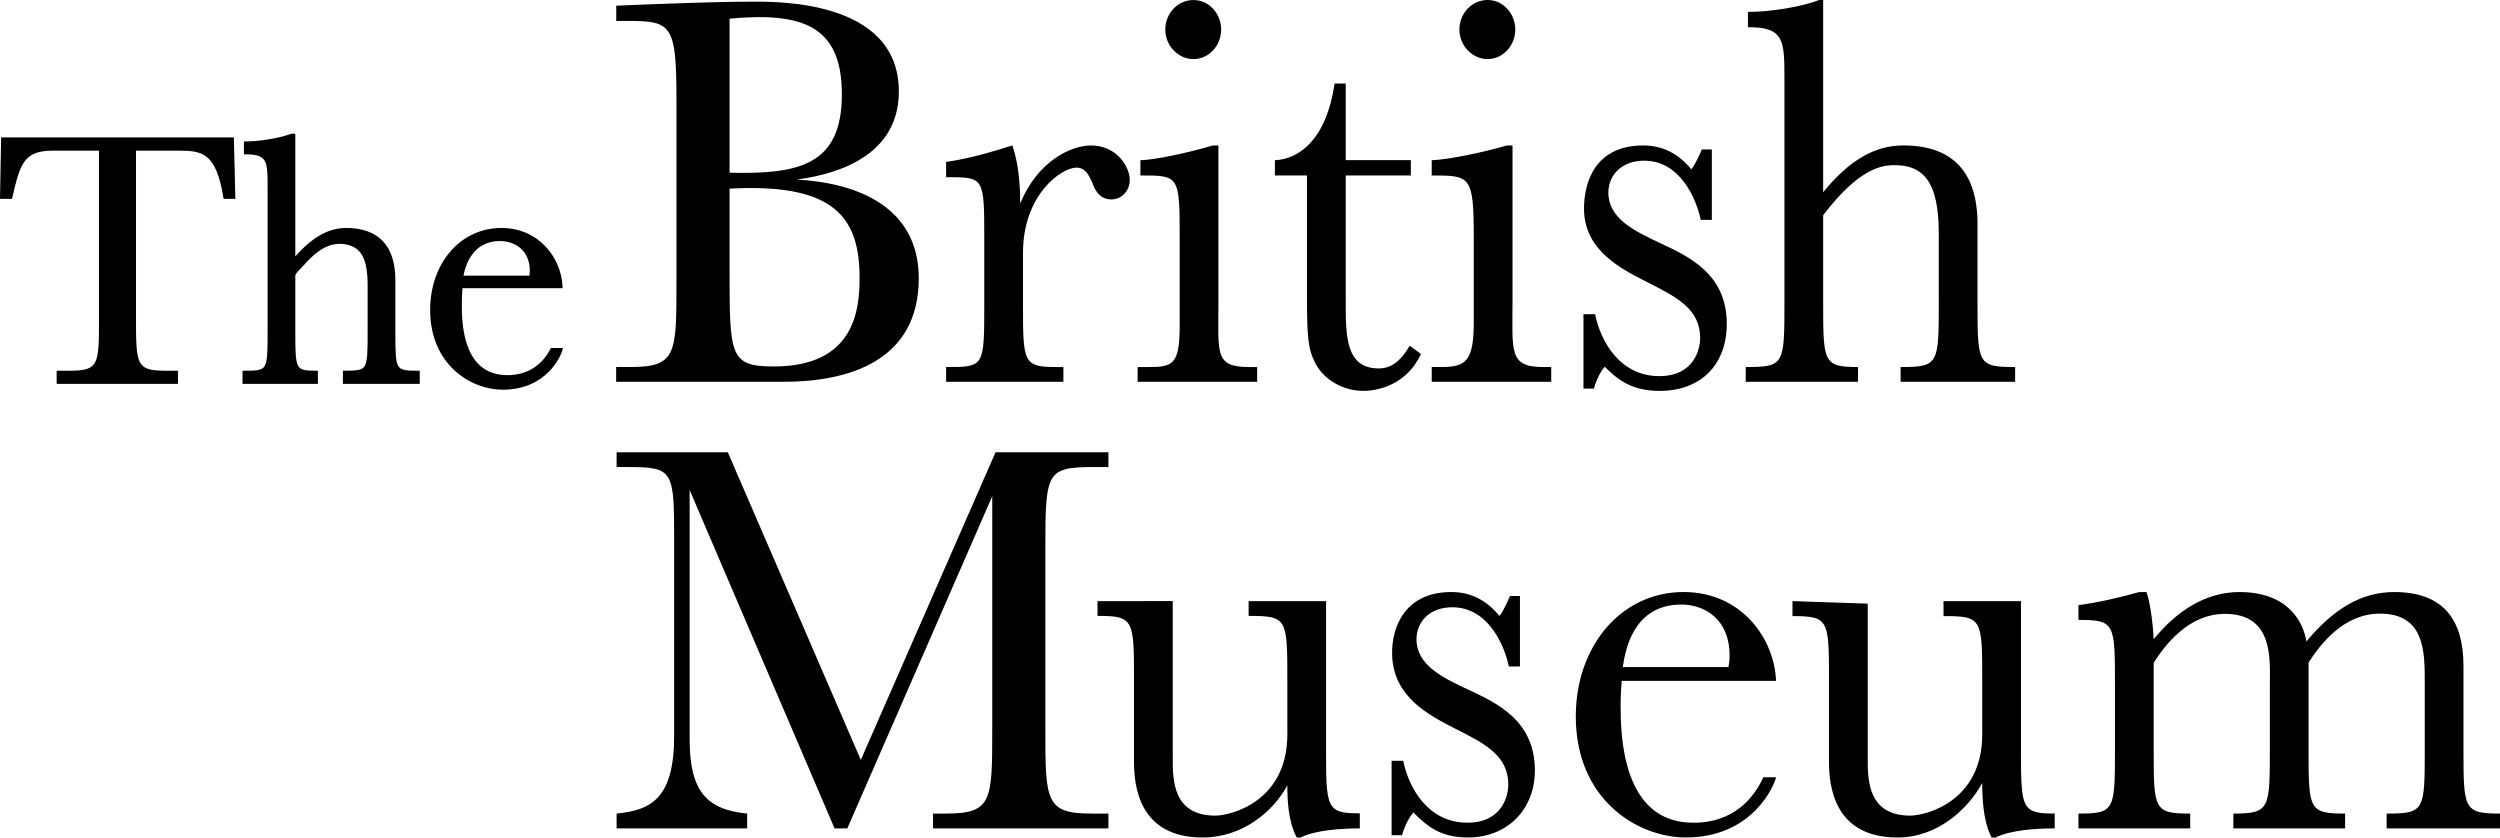 <svg xmlns="http://www.w3.org/2000/svg" width="200" height="67" viewBox="0 0 200 67"><path d="M4.533 30.707v-1.05h1.08c1.193-.002 1.732-.153 2.005-.693.287-.55.303-1.59.3-3.362V12.054H4.207c-1.165.002-1.79.262-2.226.848-.44.584-.685 1.54-1 2.923l-.02.082H.107V15.8l.102.002-.102-.002v.107H0l.09-4.917h18.618l.121 4.917h-.94l-.015-.089c-.3-1.842-.739-2.777-1.319-3.25-.576-.474-1.331-.517-2.321-.516l-.56.002h-2.793v13.293c-.002 1.886.006 2.989.29 3.578.274.575.81.73 2.015.733h1.051v1.049H4.533Zm22.899 0v-1.05h.104c1 .003 1.444-.03 1.643-.387.222-.368.235-1.198.231-2.818v-3.506c.001-1.022-.043-2.574-1.048-3.147-.618-.349-1.432-.378-2.086-.126-.542.21-1.019.575-1.439.979-.225.217-.439.445-.644.684-.108.124-.568.54-.568.703v4.413c-.003 1.575.008 2.406.214 2.79.185.368.576.416 1.49.416h.102v1.049h-6.03v-1.05h.104c1.014.006 1.467-.024 1.668-.378.225-.362.239-1.192.235-2.827V14.973c.002-1.03-.006-1.708-.223-2.089-.207-.376-.623-.54-1.565-.54h-.106v-1.029h.106c1.16 0 2.765-.266 3.662-.61l.018-.008h.325v9.813c1.29-1.453 2.589-2.272 4.055-2.274 1.292 0 2.287.353 2.954 1.061.666.707.994 1.757.994 3.115v4.04c-.004 1.62.01 2.45.229 2.819.196.356.631.39 1.616.387h.105v1.049h-6.146Zm8.922-1.081c-1.132-1.051-1.943-2.65-1.942-4.83 0-1.85.595-3.488 1.608-4.667 1.01-1.178 2.44-1.891 4.09-1.891 3.044 0 4.809 2.447 4.894 4.71l.005.11h-8.014c-.026.388-.05.821-.05 1.279 0 .748.015 2.182.484 3.415.473 1.234 1.362 2.256 3.169 2.26.62-.002 2.413-.104 3.444-2.113l.03-.058h.957l-.027.129c-.094.453-1.243 3.203-4.776 3.207-1.29 0-2.74-.5-3.872-1.551Zm5.992-7.574c.023-.117.04-.19.04-.38v-.027c-.017-1.71-1.278-2.355-2.39-2.363-2.167-.003-2.761 1.928-2.917 2.77h5.267Zm6.947 8.492v-1.182h1.106c3.718 0 3.718-1 3.718-6.818V8.045c0-6.59-.435-6.371-4.817-6.371V.455c3.143-.136 8.092-.32 10.615-.32 1.68 0 11.993-.363 11.993 7.183 0 5.774-6.214 6.772-8.162 7.047 4.914.272 9.755 2.226 9.755 7.906 0 6.637-5.664 8.273-10.799 8.273h-13.41Zm9.073-16.725c5.62.134 8.983-.637 8.983-6.273 0-5.456-3.098-6.6-8.983-6.053v12.326Zm0 7.725c0 6.909 0 7.773 3.54 7.773 6.505 0 6.86-4.59 6.86-7.091 0-4.862-2.036-7.59-10.4-7.134v6.452Zm23.474 2.773c0 4.636 0 5.046 2.61 5.046h.621v1.181h-9.383v-1.181c3.054 0 3.054 0 3.054-5.046v-5.136c0-5.045 0-5.007-3.054-5.007v-1.22c1.992-.271 4.293-.998 5.001-1.228l.31-.088c.222.727.62 2.053.62 4.643 1.372-3.363 4.027-4.643 5.665-4.643 2.035 0 3.097 1.68 3.097 2.772 0 .816-.62 1.543-1.46 1.543-1.062 0-1.372-.907-1.55-1.363-.22-.5-.53-1.181-1.238-1.181-1.24 0-4.293 2.183-4.293 6.82v4.088Zm15.633 0c0 3.955-.311 5.046 2.433 5.046h.665v1.181H91.01v-1.181h.752c1.992 0 2.613-.09 2.613-3.274v-7.052c0-5.001-.044-5.001-3.142-5.001v-1.217c1.326-.045 3.938-.638 5.797-1.181h.443v12.68ZM95.48.002c1.24 0 2.213 1.09 2.213 2.362 0 1.273-.974 2.364-2.213 2.364-1.24 0-2.257-1.09-2.257-2.364 0-1.273.974-2.362 2.257-2.362Zm12.177 14.035v10.077c0 2.803 0 5.362 2.656 5.362 1.38 0 2.094-1.216 2.463-1.818l.9.66c-1.371 2.954-4.293 2.954-4.603 2.954-1.637 0-3.186-.909-3.85-2.227-.575-1.09-.664-2.046-.664-5.363v-9.645h-2.567v-1.219c1.948-.09 4.12-1.655 4.777-6.137h.888v6.129h5.211v1.227h-5.21Zm13.344 10.097c0 3.955-.311 5.228 2.432 5.228h.666v1.182h-9.561v-1.182h.752c1.992 0 2.612-.455 2.612-3.637v-6.689c0-4.998-.266-4.998-3.364-4.998v-1.22c1.328-.046 4.161-.636 6.02-1.182h.443v12.498ZM119.01 0c1.24 0 2.212 1.09 2.212 2.364 0 1.271-.973 2.363-2.212 2.363-1.24 0-2.257-1.092-2.257-2.363 0-1.273.974-2.364 2.257-2.364Zm7.667 25.136h.93c.444 2.182 1.991 4.954 5.134 4.954 2.832 0 3.273-2.227 3.273-3.045 0-2.364-1.947-3.318-4.292-4.5-2.124-1.09-5.001-2.545-5.001-5.863 0-2.183.946-5.045 4.735-5.045 1.595 0 2.834.681 3.85 1.908.354-.409.797-1.5.843-1.59h.797v5.635h-.888c-.354-1.727-1.68-4.735-4.512-4.735-1.903 0-2.878 1.235-2.878 2.554 0 2.091 2.126 3.09 4.16 4.046 2.347 1.09 5.313 2.499 5.313 6.453 0 3.396-2.214 5.365-5.357 5.365-2.301 0-3.387-.933-4.406-1.933-.443.5-.773 1.341-.86 1.75h-.841v-5.954Zm-15.35 35.726h.929c.444 2.181 1.992 4.954 5.134 4.954 2.833 0 3.275-2.227 3.275-3.045 0-2.364-1.948-3.318-4.292-4.5-2.125-1.089-4.908-2.547-5.002-5.862-.067-2.306 1.076-5.046 4.734-5.046 1.595 0 2.834.682 3.85 1.91.356-.41.798-1.501.843-1.591h.797v5.634h-.888c-.354-1.725-1.679-4.735-4.512-4.735-1.903 0-2.876 1.235-2.876 2.554 0 2.092 2.124 3.09 4.16 4.047 2.346 1.09 5.311 2.498 5.311 6.453 0 3.135-2.213 5.363-5.355 5.363-2.302 0-3.35-.998-4.368-2-.443.502-.812 1.408-.899 1.819h-.84v-5.955ZM158.2 24.134c0 5 0 5.228 3.01 5.228v1.182h-9.162v-1.182c3.054 0 3.054-.228 3.054-5.228v-5.461c0-4.226-1.286-5.577-3.85-5.454-2.034.097-3.983 2.137-5.399 4v6.915c0 4.865 0 5.228 2.786 5.228v1.182h-8.982v-1.182c3.098 0 3.098-.182 3.098-5.228V6.4c0-3.181 0-4.226-2.922-4.226V.954c1.814 0 4.293-.41 5.708-.954h.312v15.374c2.114-2.571 4.116-3.738 6.416-3.738 3.94 0 5.931 2.137 5.931 6.273v6.225ZM79.645 36.181h9.028v1.182h-1.105c-3.85 0-3.94.366-3.94 6.5V58.27c0 5.818 0 6.816 3.718 6.816h1.327v1.186h-14.03v-1.186h1.02c3.717 0 3.717-.998 3.717-6.816V39.7L67.784 66.272h-1.018L55.171 39.2v19.933c0 4.135 1.327 5.635 4.602 5.953v1.186H49.329v-1.186c2.7-.272 4.603-1.136 4.603-6.227V43.68c0-6.091.044-6.318-3.806-6.318h-.797v-1.182h8.896l10.641 24.614 10.779-24.614Zm26.44 23.615c0 4.864 0 5.27 2.7 5.27v1.206c-1.504 0-3.54.135-4.736.728h-.31c-.707-1.32-.752-3.12-.752-4.165C101.881 64.88 99.443 67 96.21 67c-5.134 0-5.49-4.184-5.49-6.093V54.5c0-4.954 0-5.228-2.919-5.228V48.09l6.018-.003v12.575c0 1.724 0 4.588 3.409 4.588 1.195 0 5.76-1.09 5.76-6.502V54.5c0-5.046 0-5.228-3.098-5.228V48.09h6.197v11.706Zm23.652-5.324c-.044.64-.088 1.163-.088 1.934 0 2.318.088 9.412 5.798 9.412.972 0 3.981-.094 5.619-3.637h1.019c-.132.635-1.86 4.816-7.216 4.816-3.893 0-8.806-3.045-8.806-9.68 0-5.637 3.63-9.955 8.631-9.955 4.603 0 7.259 3.7 7.39 7.11h-12.347Zm8.54-1.11c.045-.272.09-.5.09-.908 0-3-2.08-4.091-3.851-4.091-3.939 0-4.513 3.818-4.691 5h8.452Zm23.4 6.453c0 4.863 0 5.27 2.7 5.27v1.186c-1.505 0-3.54.137-4.736.729h-.31c-.707-1.32-.752-3.32-.752-4.364-1.106 2.044-3.54 4.364-6.771 4.364-5.135 0-5.489-4.183-5.489-6.092v-6.391c0-4.953 0-5.228-2.92-5.228V48.09l6.019.2V60.68c0 1.705 0 4.569 3.407 4.569 1.196 0 5.754-1.091 5.754-6.501v-4.232c0-5.045 0-5.228-3.098-5.228V48.09h6.196v11.725Zm16.327-10.706c-2.965 0-4.824 2.543-5.71 3.909v6.843c0 4.907 0 5.225 2.923 5.225v1.186h-8.94v-1.186c2.92 0 2.92-.272 2.92-5.225v-5.044c0-4.955 0-5.226-2.92-5.226v-1.182c1.504-.183 3.407-.637 4.867-1.046h.576c.354 1.046.53 2.818.575 3.773 1.859-2.274 4.161-3.773 6.861-3.773 3.981 0 5.132 2.499 5.355 3.954 2.123-2.545 4.336-3.954 7.035-3.954 3.895 0 5.532 2.182 5.532 5.909v6.59c0 4.86 0 5.224 2.922 5.224v1.186h-9.071v-1.186c3.052 0 3.052-.226 3.052-5.225v-5.316c0-2.41 0-5.456-3.585-5.456-2.965 0-4.823 2.547-5.71 3.91v6.862c0 4.907 0 5.225 2.922 5.225v1.186h-8.94v-1.186c2.92 0 2.92-.363 2.92-5.225v-5.027c0-2 .354-5.725-3.584-5.725Z"/></svg>